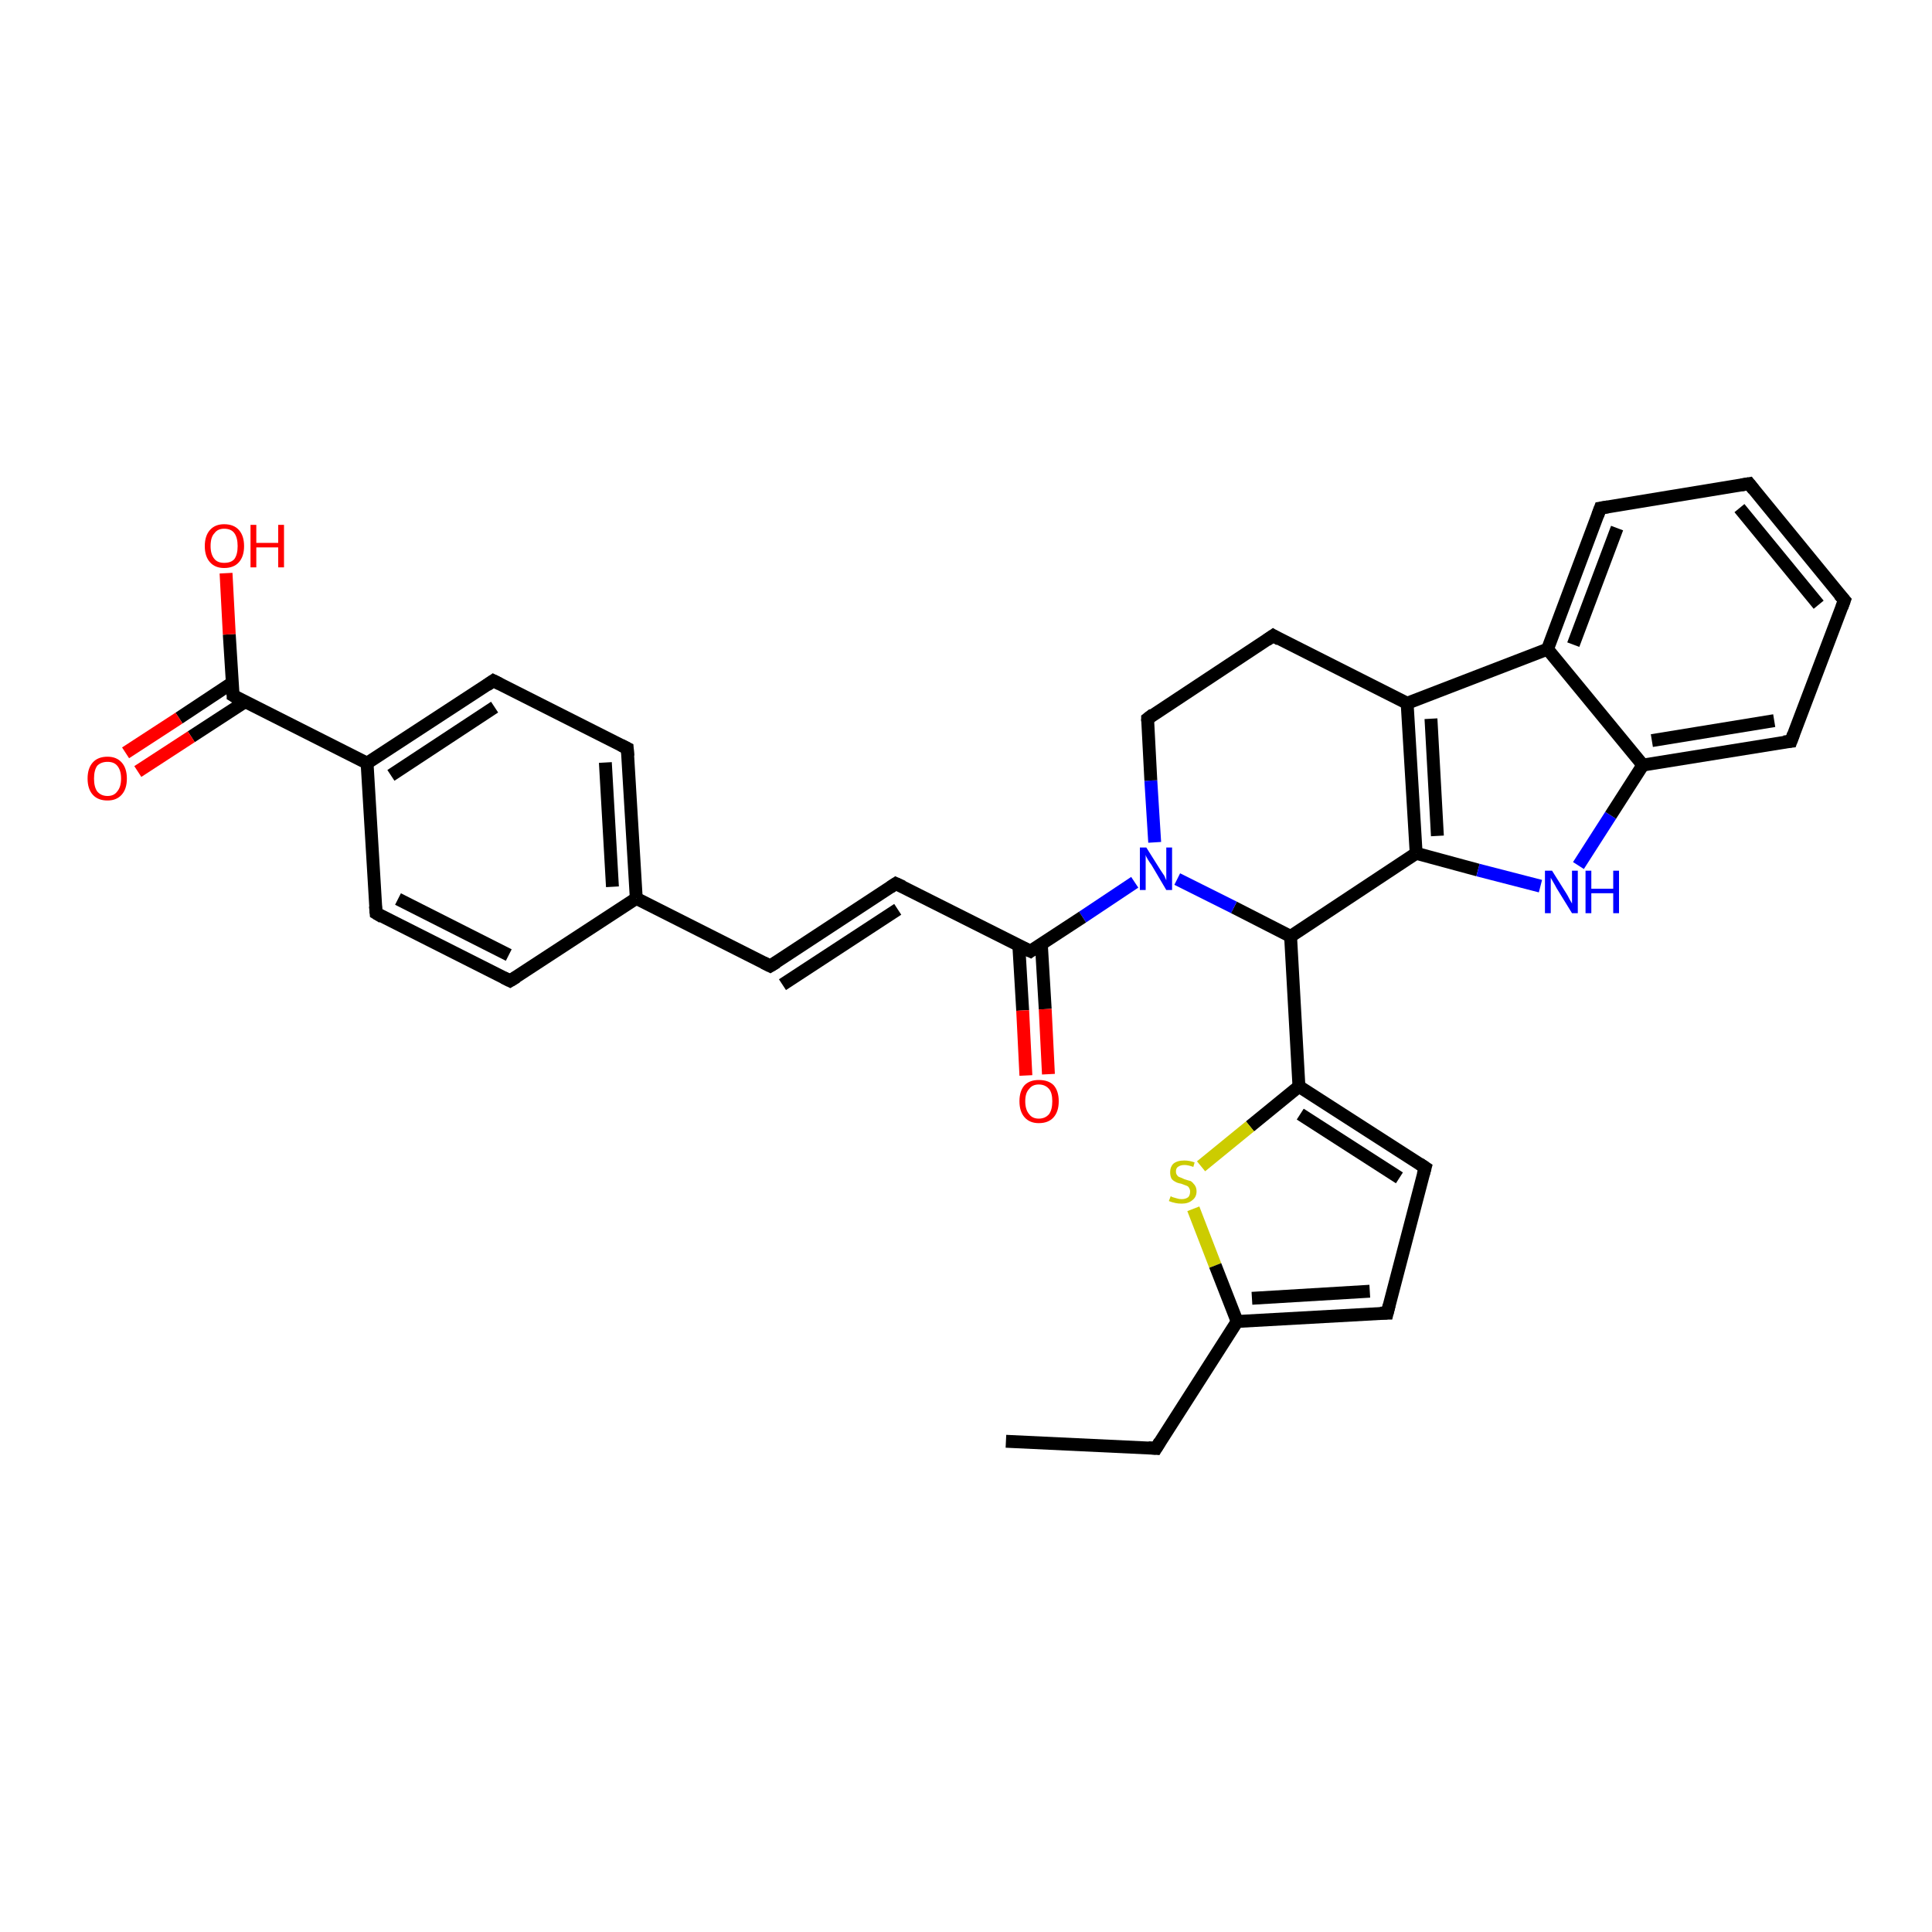 <?xml version='1.0' encoding='iso-8859-1'?>
<svg version='1.1' baseProfile='full'
              xmlns='http://www.w3.org/2000/svg'
                      xmlns:rdkit='http://www.rdkit.org/xml'
                      xmlns:xlink='http://www.w3.org/1999/xlink'
                  xml:space='preserve'
width='300px' height='300px' viewBox='0 0 300 300'>
<!-- END OF HEADER -->
<rect style='opacity:1.0;fill:#FFFFFF;stroke:none' width='300.0' height='300.0' x='0.0' y='0.0'> </rect>
<path class='bond-0 atom-0 atom-1' d='M 156.2,223.8 L 179.5,224.9' style='fill:none;fill-rule:evenodd;stroke:#000000;stroke-width:2.0px;stroke-linecap:butt;stroke-linejoin:miter;stroke-opacity:1' />
<path class='bond-1 atom-1 atom-2' d='M 179.5,224.9 L 192.1,205.2' style='fill:none;fill-rule:evenodd;stroke:#000000;stroke-width:2.0px;stroke-linecap:butt;stroke-linejoin:miter;stroke-opacity:1' />
<path class='bond-2 atom-2 atom-3' d='M 192.1,205.2 L 215.4,203.9' style='fill:none;fill-rule:evenodd;stroke:#000000;stroke-width:2.0px;stroke-linecap:butt;stroke-linejoin:miter;stroke-opacity:1' />
<path class='bond-2 atom-2 atom-3' d='M 194.4,201.6 L 212.7,200.5' style='fill:none;fill-rule:evenodd;stroke:#000000;stroke-width:2.0px;stroke-linecap:butt;stroke-linejoin:miter;stroke-opacity:1' />
<path class='bond-3 atom-3 atom-4' d='M 215.4,203.9 L 221.3,181.3' style='fill:none;fill-rule:evenodd;stroke:#000000;stroke-width:2.0px;stroke-linecap:butt;stroke-linejoin:miter;stroke-opacity:1' />
<path class='bond-4 atom-4 atom-5' d='M 221.3,181.3 L 201.7,168.7' style='fill:none;fill-rule:evenodd;stroke:#000000;stroke-width:2.0px;stroke-linecap:butt;stroke-linejoin:miter;stroke-opacity:1' />
<path class='bond-4 atom-4 atom-5' d='M 217.3,182.9 L 201.9,173.0' style='fill:none;fill-rule:evenodd;stroke:#000000;stroke-width:2.0px;stroke-linecap:butt;stroke-linejoin:miter;stroke-opacity:1' />
<path class='bond-5 atom-5 atom-6' d='M 201.7,168.7 L 194.1,174.9' style='fill:none;fill-rule:evenodd;stroke:#000000;stroke-width:2.0px;stroke-linecap:butt;stroke-linejoin:miter;stroke-opacity:1' />
<path class='bond-5 atom-5 atom-6' d='M 194.1,174.9 L 186.5,181.1' style='fill:none;fill-rule:evenodd;stroke:#CCCC00;stroke-width:2.0px;stroke-linecap:butt;stroke-linejoin:miter;stroke-opacity:1' />
<path class='bond-6 atom-5 atom-7' d='M 201.7,168.7 L 200.4,145.4' style='fill:none;fill-rule:evenodd;stroke:#000000;stroke-width:2.0px;stroke-linecap:butt;stroke-linejoin:miter;stroke-opacity:1' />
<path class='bond-7 atom-7 atom-8' d='M 200.4,145.4 L 191.6,140.9' style='fill:none;fill-rule:evenodd;stroke:#000000;stroke-width:2.0px;stroke-linecap:butt;stroke-linejoin:miter;stroke-opacity:1' />
<path class='bond-7 atom-7 atom-8' d='M 191.6,140.9 L 182.8,136.5' style='fill:none;fill-rule:evenodd;stroke:#0000FF;stroke-width:2.0px;stroke-linecap:butt;stroke-linejoin:miter;stroke-opacity:1' />
<path class='bond-8 atom-8 atom-9' d='M 179.3,130.8 L 178.7,121.2' style='fill:none;fill-rule:evenodd;stroke:#0000FF;stroke-width:2.0px;stroke-linecap:butt;stroke-linejoin:miter;stroke-opacity:1' />
<path class='bond-8 atom-8 atom-9' d='M 178.7,121.2 L 178.2,111.6' style='fill:none;fill-rule:evenodd;stroke:#000000;stroke-width:2.0px;stroke-linecap:butt;stroke-linejoin:miter;stroke-opacity:1' />
<path class='bond-9 atom-9 atom-10' d='M 178.2,111.6 L 197.7,98.7' style='fill:none;fill-rule:evenodd;stroke:#000000;stroke-width:2.0px;stroke-linecap:butt;stroke-linejoin:miter;stroke-opacity:1' />
<path class='bond-10 atom-10 atom-11' d='M 197.7,98.7 L 218.5,109.2' style='fill:none;fill-rule:evenodd;stroke:#000000;stroke-width:2.0px;stroke-linecap:butt;stroke-linejoin:miter;stroke-opacity:1' />
<path class='bond-11 atom-11 atom-12' d='M 218.5,109.2 L 219.9,132.5' style='fill:none;fill-rule:evenodd;stroke:#000000;stroke-width:2.0px;stroke-linecap:butt;stroke-linejoin:miter;stroke-opacity:1' />
<path class='bond-11 atom-11 atom-12' d='M 222.2,111.6 L 223.2,129.8' style='fill:none;fill-rule:evenodd;stroke:#000000;stroke-width:2.0px;stroke-linecap:butt;stroke-linejoin:miter;stroke-opacity:1' />
<path class='bond-12 atom-12 atom-13' d='M 219.9,132.5 L 229.5,135.1' style='fill:none;fill-rule:evenodd;stroke:#000000;stroke-width:2.0px;stroke-linecap:butt;stroke-linejoin:miter;stroke-opacity:1' />
<path class='bond-12 atom-12 atom-13' d='M 229.5,135.1 L 239.2,137.6' style='fill:none;fill-rule:evenodd;stroke:#0000FF;stroke-width:2.0px;stroke-linecap:butt;stroke-linejoin:miter;stroke-opacity:1' />
<path class='bond-13 atom-13 atom-14' d='M 245.1,134.4 L 250.1,126.6' style='fill:none;fill-rule:evenodd;stroke:#0000FF;stroke-width:2.0px;stroke-linecap:butt;stroke-linejoin:miter;stroke-opacity:1' />
<path class='bond-13 atom-13 atom-14' d='M 250.1,126.6 L 255.1,118.8' style='fill:none;fill-rule:evenodd;stroke:#000000;stroke-width:2.0px;stroke-linecap:butt;stroke-linejoin:miter;stroke-opacity:1' />
<path class='bond-14 atom-14 atom-15' d='M 255.1,118.8 L 278.1,115.1' style='fill:none;fill-rule:evenodd;stroke:#000000;stroke-width:2.0px;stroke-linecap:butt;stroke-linejoin:miter;stroke-opacity:1' />
<path class='bond-14 atom-14 atom-15' d='M 256.5,115.0 L 275.5,111.9' style='fill:none;fill-rule:evenodd;stroke:#000000;stroke-width:2.0px;stroke-linecap:butt;stroke-linejoin:miter;stroke-opacity:1' />
<path class='bond-15 atom-15 atom-16' d='M 278.1,115.1 L 286.4,93.2' style='fill:none;fill-rule:evenodd;stroke:#000000;stroke-width:2.0px;stroke-linecap:butt;stroke-linejoin:miter;stroke-opacity:1' />
<path class='bond-16 atom-16 atom-17' d='M 286.4,93.2 L 271.6,75.1' style='fill:none;fill-rule:evenodd;stroke:#000000;stroke-width:2.0px;stroke-linecap:butt;stroke-linejoin:miter;stroke-opacity:1' />
<path class='bond-16 atom-16 atom-17' d='M 282.4,93.9 L 270.1,78.9' style='fill:none;fill-rule:evenodd;stroke:#000000;stroke-width:2.0px;stroke-linecap:butt;stroke-linejoin:miter;stroke-opacity:1' />
<path class='bond-17 atom-17 atom-18' d='M 271.6,75.1 L 248.5,78.9' style='fill:none;fill-rule:evenodd;stroke:#000000;stroke-width:2.0px;stroke-linecap:butt;stroke-linejoin:miter;stroke-opacity:1' />
<path class='bond-18 atom-18 atom-19' d='M 248.5,78.9 L 240.3,100.8' style='fill:none;fill-rule:evenodd;stroke:#000000;stroke-width:2.0px;stroke-linecap:butt;stroke-linejoin:miter;stroke-opacity:1' />
<path class='bond-18 atom-18 atom-19' d='M 251.1,82.0 L 244.3,100.1' style='fill:none;fill-rule:evenodd;stroke:#000000;stroke-width:2.0px;stroke-linecap:butt;stroke-linejoin:miter;stroke-opacity:1' />
<path class='bond-19 atom-8 atom-20' d='M 176.2,137.0 L 168.1,142.4' style='fill:none;fill-rule:evenodd;stroke:#0000FF;stroke-width:2.0px;stroke-linecap:butt;stroke-linejoin:miter;stroke-opacity:1' />
<path class='bond-19 atom-8 atom-20' d='M 168.1,142.4 L 160.0,147.7' style='fill:none;fill-rule:evenodd;stroke:#000000;stroke-width:2.0px;stroke-linecap:butt;stroke-linejoin:miter;stroke-opacity:1' />
<path class='bond-20 atom-20 atom-21' d='M 158.2,146.8 L 158.8,156.9' style='fill:none;fill-rule:evenodd;stroke:#000000;stroke-width:2.0px;stroke-linecap:butt;stroke-linejoin:miter;stroke-opacity:1' />
<path class='bond-20 atom-20 atom-21' d='M 158.8,156.9 L 159.3,167.0' style='fill:none;fill-rule:evenodd;stroke:#FF0000;stroke-width:2.0px;stroke-linecap:butt;stroke-linejoin:miter;stroke-opacity:1' />
<path class='bond-20 atom-20 atom-21' d='M 161.7,146.6 L 162.3,156.7' style='fill:none;fill-rule:evenodd;stroke:#000000;stroke-width:2.0px;stroke-linecap:butt;stroke-linejoin:miter;stroke-opacity:1' />
<path class='bond-20 atom-20 atom-21' d='M 162.3,156.7 L 162.8,166.8' style='fill:none;fill-rule:evenodd;stroke:#FF0000;stroke-width:2.0px;stroke-linecap:butt;stroke-linejoin:miter;stroke-opacity:1' />
<path class='bond-21 atom-20 atom-22' d='M 160.0,147.7 L 139.1,137.2' style='fill:none;fill-rule:evenodd;stroke:#000000;stroke-width:2.0px;stroke-linecap:butt;stroke-linejoin:miter;stroke-opacity:1' />
<path class='bond-22 atom-22 atom-23' d='M 139.1,137.2 L 119.6,150.0' style='fill:none;fill-rule:evenodd;stroke:#000000;stroke-width:2.0px;stroke-linecap:butt;stroke-linejoin:miter;stroke-opacity:1' />
<path class='bond-22 atom-22 atom-23' d='M 139.4,141.2 L 121.5,152.9' style='fill:none;fill-rule:evenodd;stroke:#000000;stroke-width:2.0px;stroke-linecap:butt;stroke-linejoin:miter;stroke-opacity:1' />
<path class='bond-23 atom-23 atom-24' d='M 119.6,150.0 L 98.8,139.5' style='fill:none;fill-rule:evenodd;stroke:#000000;stroke-width:2.0px;stroke-linecap:butt;stroke-linejoin:miter;stroke-opacity:1' />
<path class='bond-24 atom-24 atom-25' d='M 98.8,139.5 L 97.4,116.2' style='fill:none;fill-rule:evenodd;stroke:#000000;stroke-width:2.0px;stroke-linecap:butt;stroke-linejoin:miter;stroke-opacity:1' />
<path class='bond-24 atom-24 atom-25' d='M 95.1,137.7 L 94.0,118.4' style='fill:none;fill-rule:evenodd;stroke:#000000;stroke-width:2.0px;stroke-linecap:butt;stroke-linejoin:miter;stroke-opacity:1' />
<path class='bond-25 atom-25 atom-26' d='M 97.4,116.2 L 76.6,105.7' style='fill:none;fill-rule:evenodd;stroke:#000000;stroke-width:2.0px;stroke-linecap:butt;stroke-linejoin:miter;stroke-opacity:1' />
<path class='bond-26 atom-26 atom-27' d='M 76.6,105.7 L 57.0,118.5' style='fill:none;fill-rule:evenodd;stroke:#000000;stroke-width:2.0px;stroke-linecap:butt;stroke-linejoin:miter;stroke-opacity:1' />
<path class='bond-26 atom-26 atom-27' d='M 76.8,109.8 L 60.7,120.4' style='fill:none;fill-rule:evenodd;stroke:#000000;stroke-width:2.0px;stroke-linecap:butt;stroke-linejoin:miter;stroke-opacity:1' />
<path class='bond-27 atom-27 atom-28' d='M 57.0,118.5 L 58.4,141.8' style='fill:none;fill-rule:evenodd;stroke:#000000;stroke-width:2.0px;stroke-linecap:butt;stroke-linejoin:miter;stroke-opacity:1' />
<path class='bond-28 atom-28 atom-29' d='M 58.4,141.8 L 79.2,152.3' style='fill:none;fill-rule:evenodd;stroke:#000000;stroke-width:2.0px;stroke-linecap:butt;stroke-linejoin:miter;stroke-opacity:1' />
<path class='bond-28 atom-28 atom-29' d='M 61.8,139.6 L 79.0,148.3' style='fill:none;fill-rule:evenodd;stroke:#000000;stroke-width:2.0px;stroke-linecap:butt;stroke-linejoin:miter;stroke-opacity:1' />
<path class='bond-29 atom-27 atom-30' d='M 57.0,118.5 L 36.2,108.0' style='fill:none;fill-rule:evenodd;stroke:#000000;stroke-width:2.0px;stroke-linecap:butt;stroke-linejoin:miter;stroke-opacity:1' />
<path class='bond-30 atom-30 atom-31' d='M 36.2,108.0 L 35.6,98.5' style='fill:none;fill-rule:evenodd;stroke:#000000;stroke-width:2.0px;stroke-linecap:butt;stroke-linejoin:miter;stroke-opacity:1' />
<path class='bond-30 atom-30 atom-31' d='M 35.6,98.5 L 35.1,89.0' style='fill:none;fill-rule:evenodd;stroke:#FF0000;stroke-width:2.0px;stroke-linecap:butt;stroke-linejoin:miter;stroke-opacity:1' />
<path class='bond-31 atom-30 atom-32' d='M 36.1,106.0 L 27.8,111.5' style='fill:none;fill-rule:evenodd;stroke:#000000;stroke-width:2.0px;stroke-linecap:butt;stroke-linejoin:miter;stroke-opacity:1' />
<path class='bond-31 atom-30 atom-32' d='M 27.8,111.5 L 19.5,116.9' style='fill:none;fill-rule:evenodd;stroke:#FF0000;stroke-width:2.0px;stroke-linecap:butt;stroke-linejoin:miter;stroke-opacity:1' />
<path class='bond-31 atom-30 atom-32' d='M 38.0,109.0 L 29.7,114.4' style='fill:none;fill-rule:evenodd;stroke:#000000;stroke-width:2.0px;stroke-linecap:butt;stroke-linejoin:miter;stroke-opacity:1' />
<path class='bond-31 atom-30 atom-32' d='M 29.7,114.4 L 21.4,119.8' style='fill:none;fill-rule:evenodd;stroke:#FF0000;stroke-width:2.0px;stroke-linecap:butt;stroke-linejoin:miter;stroke-opacity:1' />
<path class='bond-32 atom-6 atom-2' d='M 185.3,187.7 L 188.7,196.5' style='fill:none;fill-rule:evenodd;stroke:#CCCC00;stroke-width:2.0px;stroke-linecap:butt;stroke-linejoin:miter;stroke-opacity:1' />
<path class='bond-32 atom-6 atom-2' d='M 188.7,196.5 L 192.1,205.2' style='fill:none;fill-rule:evenodd;stroke:#000000;stroke-width:2.0px;stroke-linecap:butt;stroke-linejoin:miter;stroke-opacity:1' />
<path class='bond-33 atom-12 atom-7' d='M 219.9,132.5 L 200.4,145.4' style='fill:none;fill-rule:evenodd;stroke:#000000;stroke-width:2.0px;stroke-linecap:butt;stroke-linejoin:miter;stroke-opacity:1' />
<path class='bond-34 atom-19 atom-14' d='M 240.3,100.8 L 255.1,118.8' style='fill:none;fill-rule:evenodd;stroke:#000000;stroke-width:2.0px;stroke-linecap:butt;stroke-linejoin:miter;stroke-opacity:1' />
<path class='bond-35 atom-29 atom-24' d='M 79.2,152.3 L 98.8,139.5' style='fill:none;fill-rule:evenodd;stroke:#000000;stroke-width:2.0px;stroke-linecap:butt;stroke-linejoin:miter;stroke-opacity:1' />
<path class='bond-36 atom-19 atom-11' d='M 240.3,100.8 L 218.5,109.2' style='fill:none;fill-rule:evenodd;stroke:#000000;stroke-width:2.0px;stroke-linecap:butt;stroke-linejoin:miter;stroke-opacity:1' />
<path d='M 178.3,224.8 L 179.5,224.9 L 180.1,223.9' style='fill:none;stroke:#000000;stroke-width:2.0px;stroke-linecap:butt;stroke-linejoin:miter;stroke-opacity:1;' />
<path d='M 214.3,203.9 L 215.4,203.9 L 215.7,202.7' style='fill:none;stroke:#000000;stroke-width:2.0px;stroke-linecap:butt;stroke-linejoin:miter;stroke-opacity:1;' />
<path d='M 221.0,182.4 L 221.3,181.3 L 220.4,180.7' style='fill:none;stroke:#000000;stroke-width:2.0px;stroke-linecap:butt;stroke-linejoin:miter;stroke-opacity:1;' />
<path d='M 178.2,112.0 L 178.2,111.6 L 179.1,110.9' style='fill:none;stroke:#000000;stroke-width:2.0px;stroke-linecap:butt;stroke-linejoin:miter;stroke-opacity:1;' />
<path d='M 196.7,99.4 L 197.7,98.7 L 198.7,99.3' style='fill:none;stroke:#000000;stroke-width:2.0px;stroke-linecap:butt;stroke-linejoin:miter;stroke-opacity:1;' />
<path d='M 277.0,115.2 L 278.1,115.1 L 278.5,114.0' style='fill:none;stroke:#000000;stroke-width:2.0px;stroke-linecap:butt;stroke-linejoin:miter;stroke-opacity:1;' />
<path d='M 286.0,94.3 L 286.4,93.2 L 285.6,92.3' style='fill:none;stroke:#000000;stroke-width:2.0px;stroke-linecap:butt;stroke-linejoin:miter;stroke-opacity:1;' />
<path d='M 272.3,76.0 L 271.6,75.1 L 270.4,75.3' style='fill:none;stroke:#000000;stroke-width:2.0px;stroke-linecap:butt;stroke-linejoin:miter;stroke-opacity:1;' />
<path d='M 249.7,78.7 L 248.5,78.9 L 248.1,80.0' style='fill:none;stroke:#000000;stroke-width:2.0px;stroke-linecap:butt;stroke-linejoin:miter;stroke-opacity:1;' />
<path d='M 160.4,147.4 L 160.0,147.7 L 158.9,147.2' style='fill:none;stroke:#000000;stroke-width:2.0px;stroke-linecap:butt;stroke-linejoin:miter;stroke-opacity:1;' />
<path d='M 140.2,137.7 L 139.1,137.2 L 138.2,137.8' style='fill:none;stroke:#000000;stroke-width:2.0px;stroke-linecap:butt;stroke-linejoin:miter;stroke-opacity:1;' />
<path d='M 120.6,149.4 L 119.6,150.0 L 118.6,149.5' style='fill:none;stroke:#000000;stroke-width:2.0px;stroke-linecap:butt;stroke-linejoin:miter;stroke-opacity:1;' />
<path d='M 97.5,117.4 L 97.4,116.2 L 96.4,115.7' style='fill:none;stroke:#000000;stroke-width:2.0px;stroke-linecap:butt;stroke-linejoin:miter;stroke-opacity:1;' />
<path d='M 77.6,106.2 L 76.6,105.7 L 75.6,106.4' style='fill:none;stroke:#000000;stroke-width:2.0px;stroke-linecap:butt;stroke-linejoin:miter;stroke-opacity:1;' />
<path d='M 58.3,140.7 L 58.4,141.8 L 59.4,142.4' style='fill:none;stroke:#000000;stroke-width:2.0px;stroke-linecap:butt;stroke-linejoin:miter;stroke-opacity:1;' />
<path d='M 78.2,151.8 L 79.2,152.3 L 80.2,151.7' style='fill:none;stroke:#000000;stroke-width:2.0px;stroke-linecap:butt;stroke-linejoin:miter;stroke-opacity:1;' />
<path d='M 37.2,108.6 L 36.2,108.0 L 36.2,107.6' style='fill:none;stroke:#000000;stroke-width:2.0px;stroke-linecap:butt;stroke-linejoin:miter;stroke-opacity:1;' />
<path class='atom-6' d='M 181.8 185.7
Q 181.8 185.8, 182.1 185.9
Q 182.5 186.0, 182.8 186.1
Q 183.1 186.2, 183.5 186.2
Q 184.1 186.2, 184.5 185.9
Q 184.8 185.6, 184.8 185.0
Q 184.8 184.7, 184.6 184.4
Q 184.5 184.2, 184.2 184.1
Q 183.9 184.0, 183.4 183.8
Q 182.8 183.7, 182.5 183.5
Q 182.1 183.3, 181.9 183.0
Q 181.7 182.6, 181.7 182.0
Q 181.7 181.2, 182.2 180.7
Q 182.8 180.2, 183.9 180.2
Q 184.7 180.2, 185.5 180.5
L 185.3 181.2
Q 184.5 180.9, 183.9 180.9
Q 183.3 180.9, 182.9 181.2
Q 182.6 181.4, 182.6 181.9
Q 182.6 182.3, 182.8 182.5
Q 182.9 182.7, 183.2 182.8
Q 183.5 182.9, 183.9 183.1
Q 184.5 183.3, 184.9 183.4
Q 185.2 183.6, 185.5 184.0
Q 185.8 184.4, 185.8 185.0
Q 185.8 185.9, 185.1 186.4
Q 184.5 186.9, 183.5 186.9
Q 182.9 186.9, 182.5 186.8
Q 182.0 186.7, 181.5 186.5
L 181.8 185.7
' fill='#CCCC00'/>
<path class='atom-8' d='M 178.0 131.6
L 180.2 135.1
Q 180.4 135.4, 180.8 136.0
Q 181.1 136.7, 181.1 136.7
L 181.1 131.6
L 182.0 131.6
L 182.0 138.2
L 181.1 138.2
L 178.8 134.3
Q 178.5 133.9, 178.2 133.4
Q 177.9 132.9, 177.9 132.7
L 177.9 138.2
L 177.0 138.2
L 177.0 131.6
L 178.0 131.6
' fill='#0000FF'/>
<path class='atom-13' d='M 241.0 135.2
L 243.2 138.7
Q 243.4 139.0, 243.7 139.6
Q 244.1 140.3, 244.1 140.3
L 244.1 135.2
L 245.0 135.2
L 245.0 141.8
L 244.1 141.8
L 241.7 137.9
Q 241.5 137.5, 241.2 137.0
Q 240.9 136.5, 240.8 136.3
L 240.8 141.8
L 239.9 141.8
L 239.9 135.2
L 241.0 135.2
' fill='#0000FF'/>
<path class='atom-13' d='M 246.2 135.2
L 247.1 135.2
L 247.1 138.0
L 250.5 138.0
L 250.5 135.2
L 251.4 135.2
L 251.4 141.8
L 250.5 141.8
L 250.5 138.7
L 247.1 138.7
L 247.1 141.8
L 246.2 141.8
L 246.2 135.2
' fill='#0000FF'/>
<path class='atom-21' d='M 158.3 171.0
Q 158.3 169.4, 159.1 168.5
Q 159.9 167.7, 161.3 167.7
Q 162.8 167.7, 163.6 168.5
Q 164.4 169.4, 164.4 171.0
Q 164.4 172.6, 163.6 173.5
Q 162.8 174.4, 161.3 174.4
Q 159.9 174.4, 159.1 173.5
Q 158.3 172.6, 158.3 171.0
M 161.3 173.7
Q 162.3 173.7, 162.9 173.0
Q 163.4 172.3, 163.4 171.0
Q 163.4 169.7, 162.9 169.1
Q 162.3 168.4, 161.3 168.4
Q 160.3 168.4, 159.8 169.1
Q 159.2 169.7, 159.2 171.0
Q 159.2 172.3, 159.8 173.0
Q 160.3 173.7, 161.3 173.7
' fill='#FF0000'/>
<path class='atom-31' d='M 31.8 84.8
Q 31.8 83.2, 32.6 82.3
Q 33.4 81.4, 34.8 81.4
Q 36.3 81.4, 37.1 82.3
Q 37.9 83.2, 37.9 84.8
Q 37.9 86.4, 37.1 87.3
Q 36.3 88.2, 34.8 88.2
Q 33.4 88.2, 32.6 87.3
Q 31.8 86.4, 31.8 84.8
M 34.8 87.4
Q 35.9 87.4, 36.4 86.8
Q 36.9 86.1, 36.9 84.8
Q 36.9 83.5, 36.4 82.8
Q 35.9 82.1, 34.8 82.1
Q 33.8 82.1, 33.3 82.8
Q 32.7 83.4, 32.7 84.8
Q 32.7 86.1, 33.3 86.8
Q 33.8 87.4, 34.8 87.4
' fill='#FF0000'/>
<path class='atom-31' d='M 38.9 81.5
L 39.8 81.5
L 39.8 84.3
L 43.2 84.3
L 43.2 81.5
L 44.1 81.5
L 44.1 88.1
L 43.2 88.1
L 43.2 85.0
L 39.8 85.0
L 39.8 88.1
L 38.9 88.1
L 38.9 81.5
' fill='#FF0000'/>
<path class='atom-32' d='M 13.6 120.9
Q 13.6 119.3, 14.4 118.4
Q 15.2 117.5, 16.7 117.5
Q 18.1 117.5, 18.9 118.4
Q 19.7 119.3, 19.7 120.9
Q 19.7 122.5, 18.9 123.4
Q 18.1 124.3, 16.7 124.3
Q 15.2 124.3, 14.4 123.4
Q 13.6 122.5, 13.6 120.9
M 16.7 123.6
Q 17.7 123.6, 18.2 122.9
Q 18.8 122.2, 18.8 120.9
Q 18.8 119.6, 18.2 118.9
Q 17.7 118.3, 16.7 118.3
Q 15.7 118.3, 15.1 118.9
Q 14.6 119.6, 14.6 120.9
Q 14.6 122.2, 15.1 122.9
Q 15.7 123.6, 16.7 123.6
' fill='#FF0000'/>
</svg>
